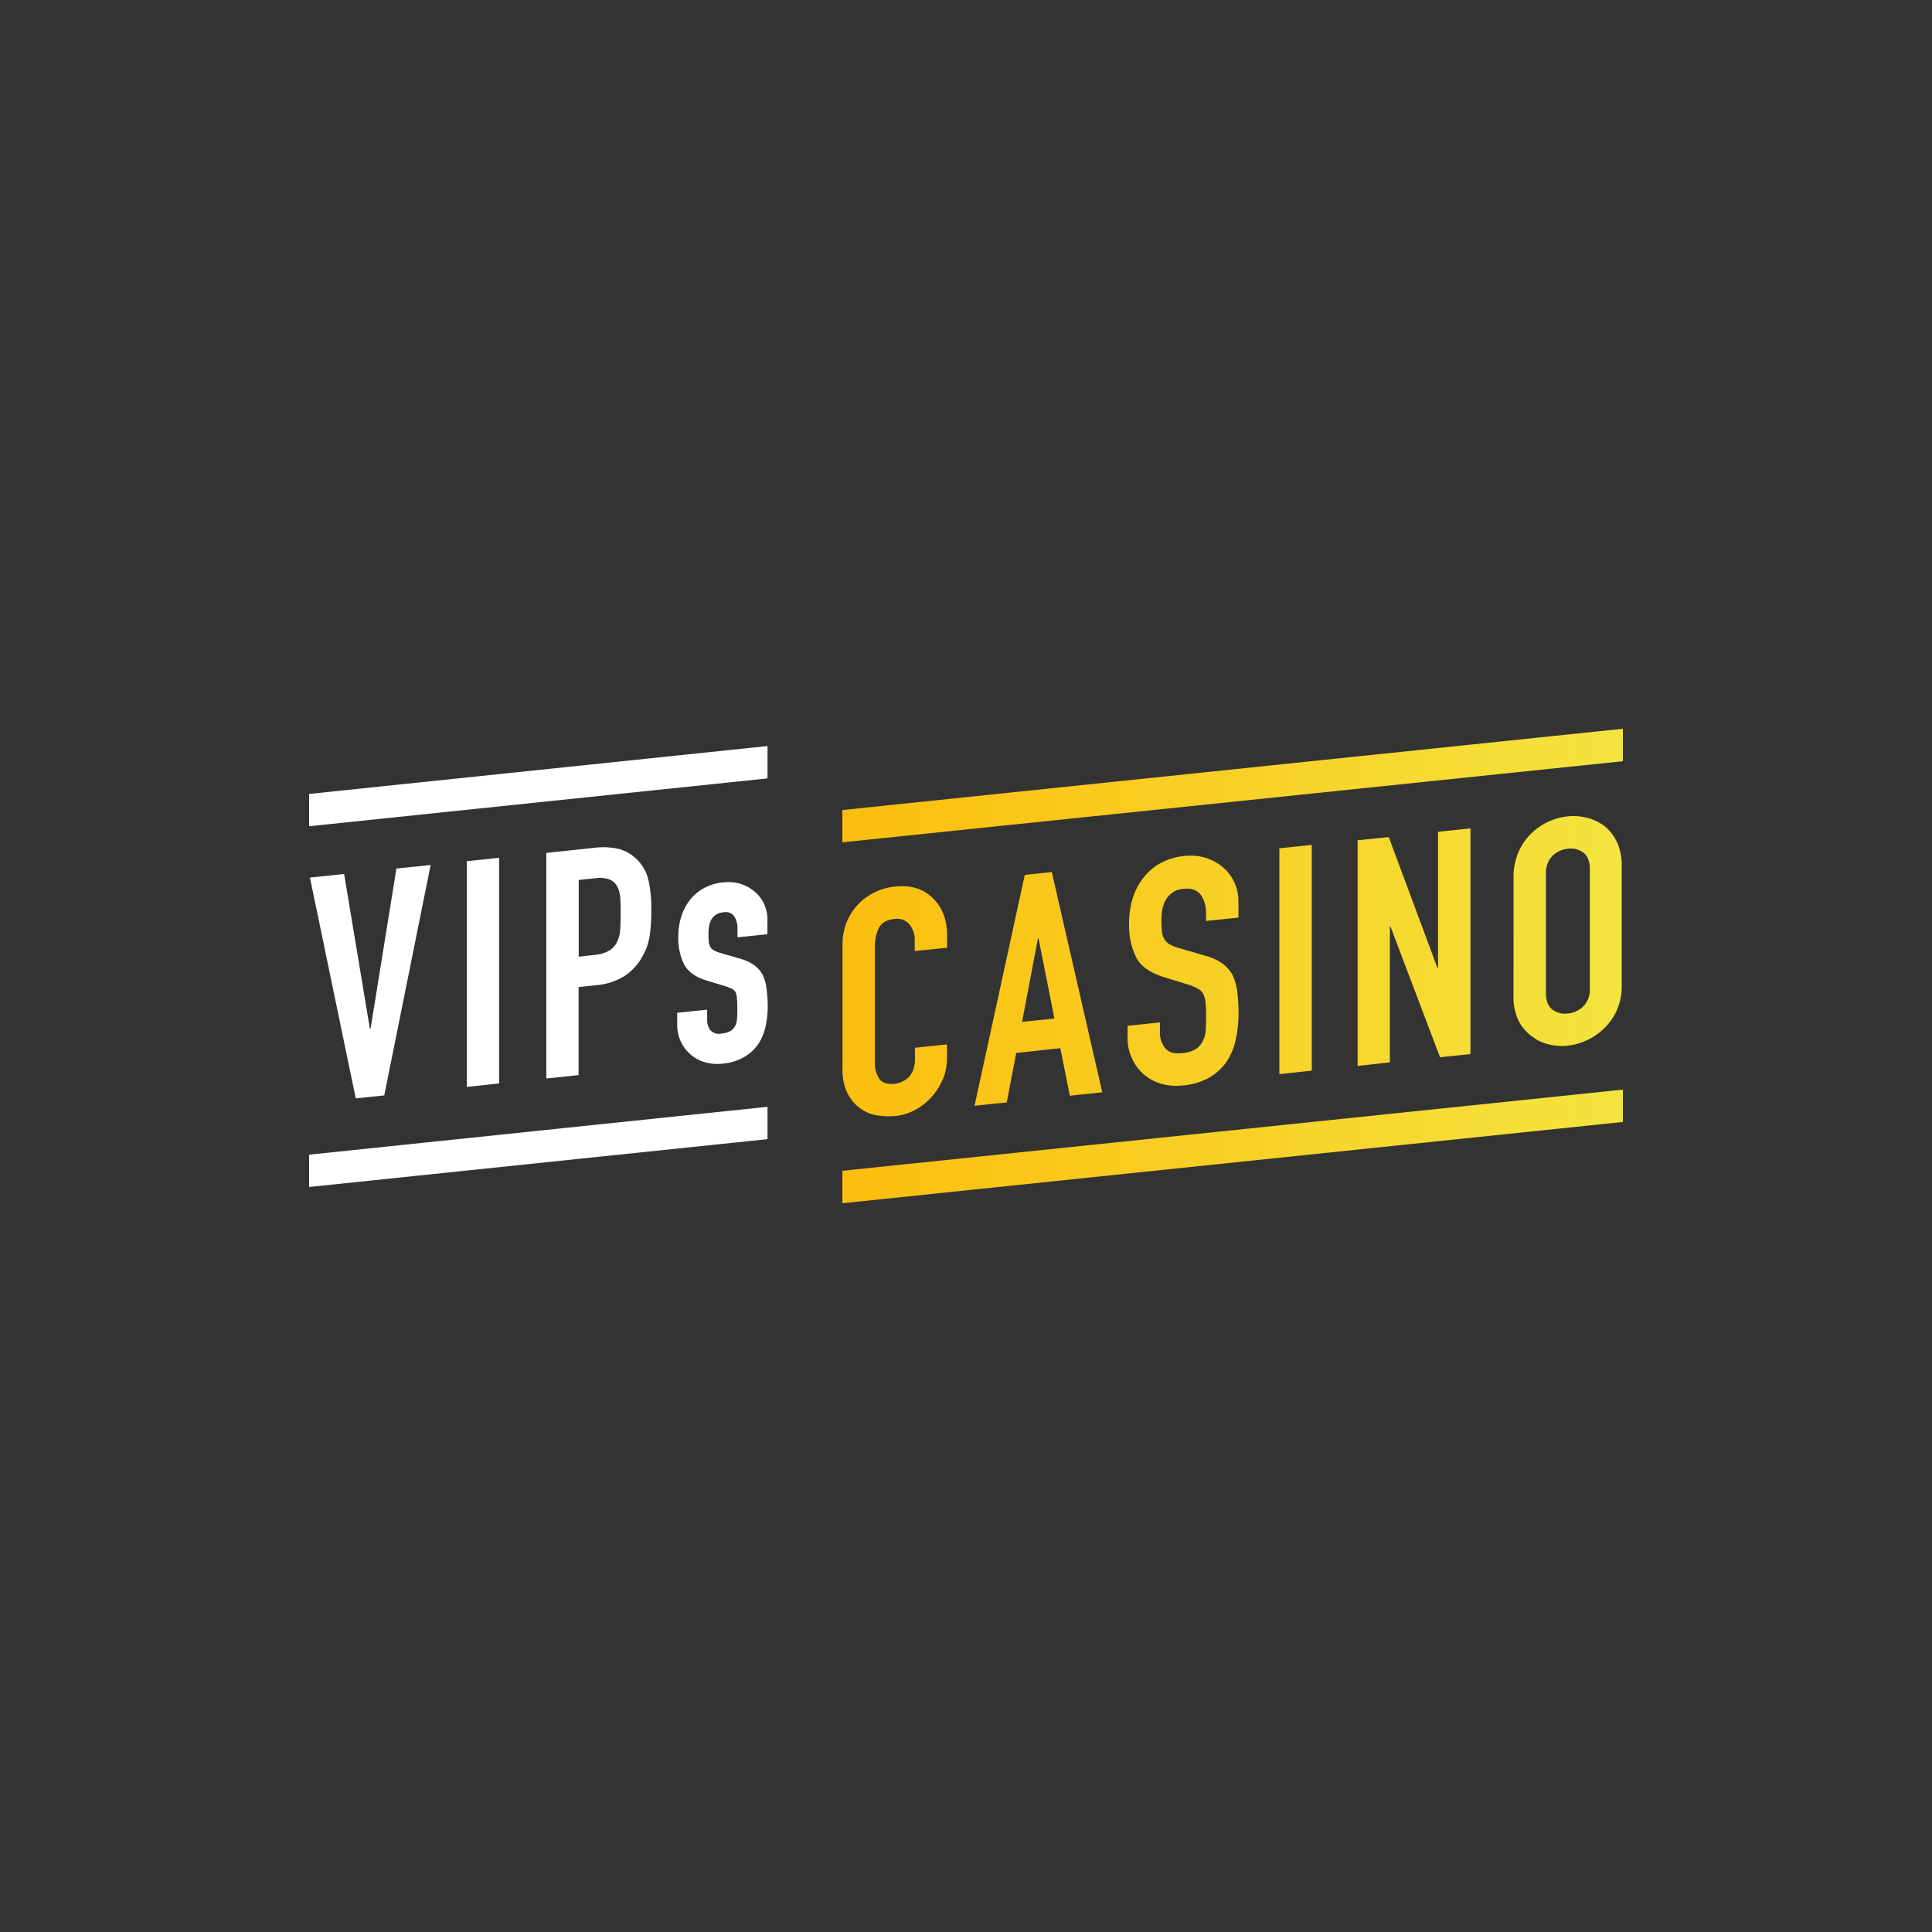 <svg id="Layer_1" data-name="Layer 1" xmlns="http://www.w3.org/2000/svg" xmlns:xlink="http://www.w3.org/1999/xlink" viewBox="0 0 500 500"><rect x="0" y="0" width="500" height="500" fill="#333333" stroke="none"/><defs><style>.cls-1{fill:url(#linear-gradient);}.cls-2{fill:#fff;}</style><linearGradient id="linear-gradient" x1="218" y1="-4472.43" x2="420" y2="-4472.43" gradientTransform="matrix(1, 0, 0, -1, 0, -4222.43)" gradientUnits="userSpaceOnUse"><stop offset="0" stop-color="#fcbe0e"/><stop offset="1" stop-color="#f4e43e"/></linearGradient></defs><title>2877_500x500_dark</title><path class="cls-1" d="M245.08,270.29v3.6a14.17,14.17,0,0,1-1,5.23,16.59,16.59,0,0,1-2.83,4.59,16,16,0,0,1-4.23,3.44,13.43,13.43,0,0,1-5.2,1.65,18.67,18.67,0,0,1-4.84-.15,10,10,0,0,1-4.41-1.84,10.79,10.79,0,0,1-3.25-3.88,14.1,14.1,0,0,1-1.28-6.46V244.31a15.09,15.09,0,0,1,1-5.44,14.62,14.62,0,0,1,2.79-4.55,15,15,0,0,1,4.31-3.28,15.36,15.36,0,0,1,5.54-1.6q5.9-.63,9.59,2.85a11.92,11.92,0,0,1,2.83,4.17,14.51,14.51,0,0,1,1,5.49v3.33l-8.37.85v-2.78a6.16,6.16,0,0,0-1.39-4.12,4.09,4.09,0,0,0-3.78-1.41q-3.1.31-4.13,2.36a11,11,0,0,0-1,5V275a7.18,7.18,0,0,0,1.11,4.16c.73,1.07,2.06,1.5,4,1.32a6.44,6.44,0,0,0,1.77-.47,6,6,0,0,0,1.76-1.13,5.53,5.53,0,0,0,1.23-1.93,7.67,7.67,0,0,0,.49-2.92v-2.87Zm7.13,15.89,13-59.76,7-.73,13.05,57-8.39.88-2.46-12.3L263,272.5l-2.46,12.8Zm20.67-22.58-4.1-20.73h-.17l-4.1,21.59Zm47.64-26.13-8.39.88v-1.88a8.21,8.21,0,0,0-1.32-4.82c-.91-1.3-2.42-1.84-4.56-1.62a5.71,5.71,0,0,0-2.79.95,6.45,6.45,0,0,0-1.71,1.82,7.7,7.7,0,0,0-.93,2.5,17.07,17.07,0,0,0-.24,2.86,27.17,27.17,0,0,0,.12,2.85,5,5,0,0,0,.62,2,3.87,3.87,0,0,0,1.43,1.41,11.6,11.6,0,0,0,2.59,1l6.41,1.87a13.93,13.93,0,0,1,4.51,2,9.23,9.23,0,0,1,2.7,3,14.44,14.44,0,0,1,1.24,4.35,44.66,44.66,0,0,1,.33,5.66,31.56,31.56,0,0,1-.76,6.92,16.45,16.45,0,0,1-2.38,5.62,13.67,13.67,0,0,1-4.51,4.08,16.93,16.93,0,0,1-6.8,2,14.43,14.43,0,0,1-5.66-.47,11.85,11.85,0,0,1-4.5-2.48,12.44,12.44,0,0,1-4.1-9.42v-3.07l8.37-.88v2.61a6.22,6.22,0,0,0,1.32,4c.89,1.14,2.43,1.59,4.55,1.33a8,8,0,0,0,3.34-1,5.17,5.17,0,0,0,1.84-2,7,7,0,0,0,.79-2.82c.08-1.08.11-2.28.11-3.59a33.59,33.59,0,0,0-.15-3.75,6.1,6.1,0,0,0-.68-2.32,3.93,3.93,0,0,0-1.51-1.32,16.8,16.8,0,0,0-2.5-1l-6-1.84q-5.4-1.65-7.25-5.1A18.8,18.8,0,0,1,292.2,239a22.5,22.5,0,0,1,.88-6.33,16.53,16.53,0,0,1,2.71-5.34,14.5,14.5,0,0,1,4.39-3.86,15.86,15.86,0,0,1,6.36-1.94,13.36,13.36,0,0,1,5.72.56,12.89,12.89,0,0,1,4.47,2.57,11.42,11.42,0,0,1,3.77,8.63ZM331.1,278V219.54l8.39-.88v58.41Zm20.26-2.14v-58.4l8.05-.82L372,250.47h.16v-35.2l8.39-.88V272.8l-7.87.82-12.81-33.79h-.17v35.11ZM391.7,227a15.88,15.88,0,0,1,1.24-6.38,15.17,15.17,0,0,1,3.28-4.86,15.87,15.87,0,0,1,9.51-4.48,14.1,14.1,0,0,1,5,.37,12.83,12.83,0,0,1,4.54,2.15,11.75,11.75,0,0,1,3.21,4.18,13.94,13.94,0,0,1,1.22,6.1v30.83a15.48,15.48,0,0,1-1.22,6.44,15,15,0,0,1-3.21,4.67,16.18,16.18,0,0,1-9.59,4.61,14,14,0,0,1-5-.38,11.36,11.36,0,0,1-4.47-2.24,10.79,10.79,0,0,1-3.28-4,14,14,0,0,1-1.24-6.18Zm8.39,30q0,3,1.68,4.29a5.47,5.47,0,0,0,4,1,6.64,6.64,0,0,0,4-1.84,6.18,6.18,0,0,0,1.68-4.67V224.94q0-3-1.68-4.29a5.45,5.45,0,0,0-4-1,6.62,6.62,0,0,0-4,1.85,6.23,6.23,0,0,0-1.68,4.66ZM420,197,218,218v-8.36L420,188.6Zm0,93.36L218,311.4V303L420,282Z"/><path class="cls-2" d="M111.45,223.85l-12,59.64-7.38.77L80.21,227.11l8.85-.92,6.67,40.07h.17l6.69-41.48Z"/><path class="cls-2" d="M120.8,281.29V222.88l8.37-.89v58.4Z"/><path class="cls-2" d="M141.38,279.12V220.73l12.55-1.33a17.89,17.89,0,0,1,6.06.28,10.18,10.18,0,0,1,4.79,2.69,10.88,10.88,0,0,1,2.95,5.06,32.17,32.17,0,0,1,.82,8.24,41.38,41.38,0,0,1-.44,6.67,15.21,15.21,0,0,1-1.92,5.3,14.29,14.29,0,0,1-4.63,5A16.79,16.79,0,0,1,154,255l-4.26.45v22.78Zm8.39-51.39v19.85l4-.44a9.25,9.25,0,0,0,3.94-1.14,5.33,5.33,0,0,0,2-2.26,8.08,8.08,0,0,0,.79-3.13c.08-1.21.12-2.54.12-4s0-2.65-.08-3.89a7.86,7.86,0,0,0-.73-3.16,4,4,0,0,0-2-1.92,7.48,7.48,0,0,0-3.78-.35Z"/><path class="cls-2" d="M198.37,255.84a11.77,11.77,0,0,0-1-3.58,7.93,7.93,0,0,0-2.28-2.54,11.4,11.4,0,0,0-3.66-1.64l-4.92-1.44a8.56,8.56,0,0,1-1.83-.74,2.33,2.33,0,0,1-.85-.83,3.31,3.31,0,0,1-.39-1.26q-.09-1.06-.09-2.13a12,12,0,0,1,.18-2.07,5.28,5.28,0,0,1,.6-1.68,4.24,4.24,0,0,1,1.15-1.2,3.73,3.73,0,0,1,1.84-.61,2.79,2.79,0,0,1,2.84.94,5.62,5.62,0,0,1,.9,3.33v2.19l7.75-.81,0-3.73a9.42,9.42,0,0,0-3.12-7.14,10.51,10.51,0,0,0-3.67-2.1,10.83,10.83,0,0,0-4.63-.44,12.76,12.76,0,0,0-5.15,1.56,11.64,11.64,0,0,0-3.59,3.14,13,13,0,0,0-2.19,4.34,17.26,17.26,0,0,0-.72,5,15.21,15.21,0,0,0,1.5,7.16c1,1.93,3,3.36,6,4.25l4.55,1.38a13.27,13.27,0,0,1,1.81.7,2.23,2.23,0,0,1,.88.76,3.69,3.69,0,0,1,.41,1.49,24.37,24.37,0,0,1,.13,2.83c0,1,0,1.87-.09,2.72a4.79,4.79,0,0,1-.51,1.89,3.31,3.31,0,0,1-1.15,1.23,5.45,5.45,0,0,1-2.3.66,3,3,0,0,1-2.88-.81,4.15,4.15,0,0,1-.88-2.65V261.3l-7.75.81v3a10.38,10.38,0,0,0,.91,4.39,10.05,10.05,0,0,0,2.48,3.34,9.76,9.76,0,0,0,3.73,2.05,11.5,11.5,0,0,0,3.25.46,11.67,11.67,0,0,0,1.32-.07,13.71,13.71,0,0,0,5.48-1.63,11.3,11.3,0,0,0,3.74-3.34,13,13,0,0,0,1.93-4.54,25.65,25.65,0,0,0,.59-5.46A35,35,0,0,0,198.37,255.84Z"/><polygon class="cls-2" points="198.63 193.08 80 205.47 80 213.83 198.63 201.45 198.63 193.08"/><polygon class="cls-2" points="198.63 286.44 80 298.83 80 307.19 198.63 294.81 198.63 286.44"/></svg>